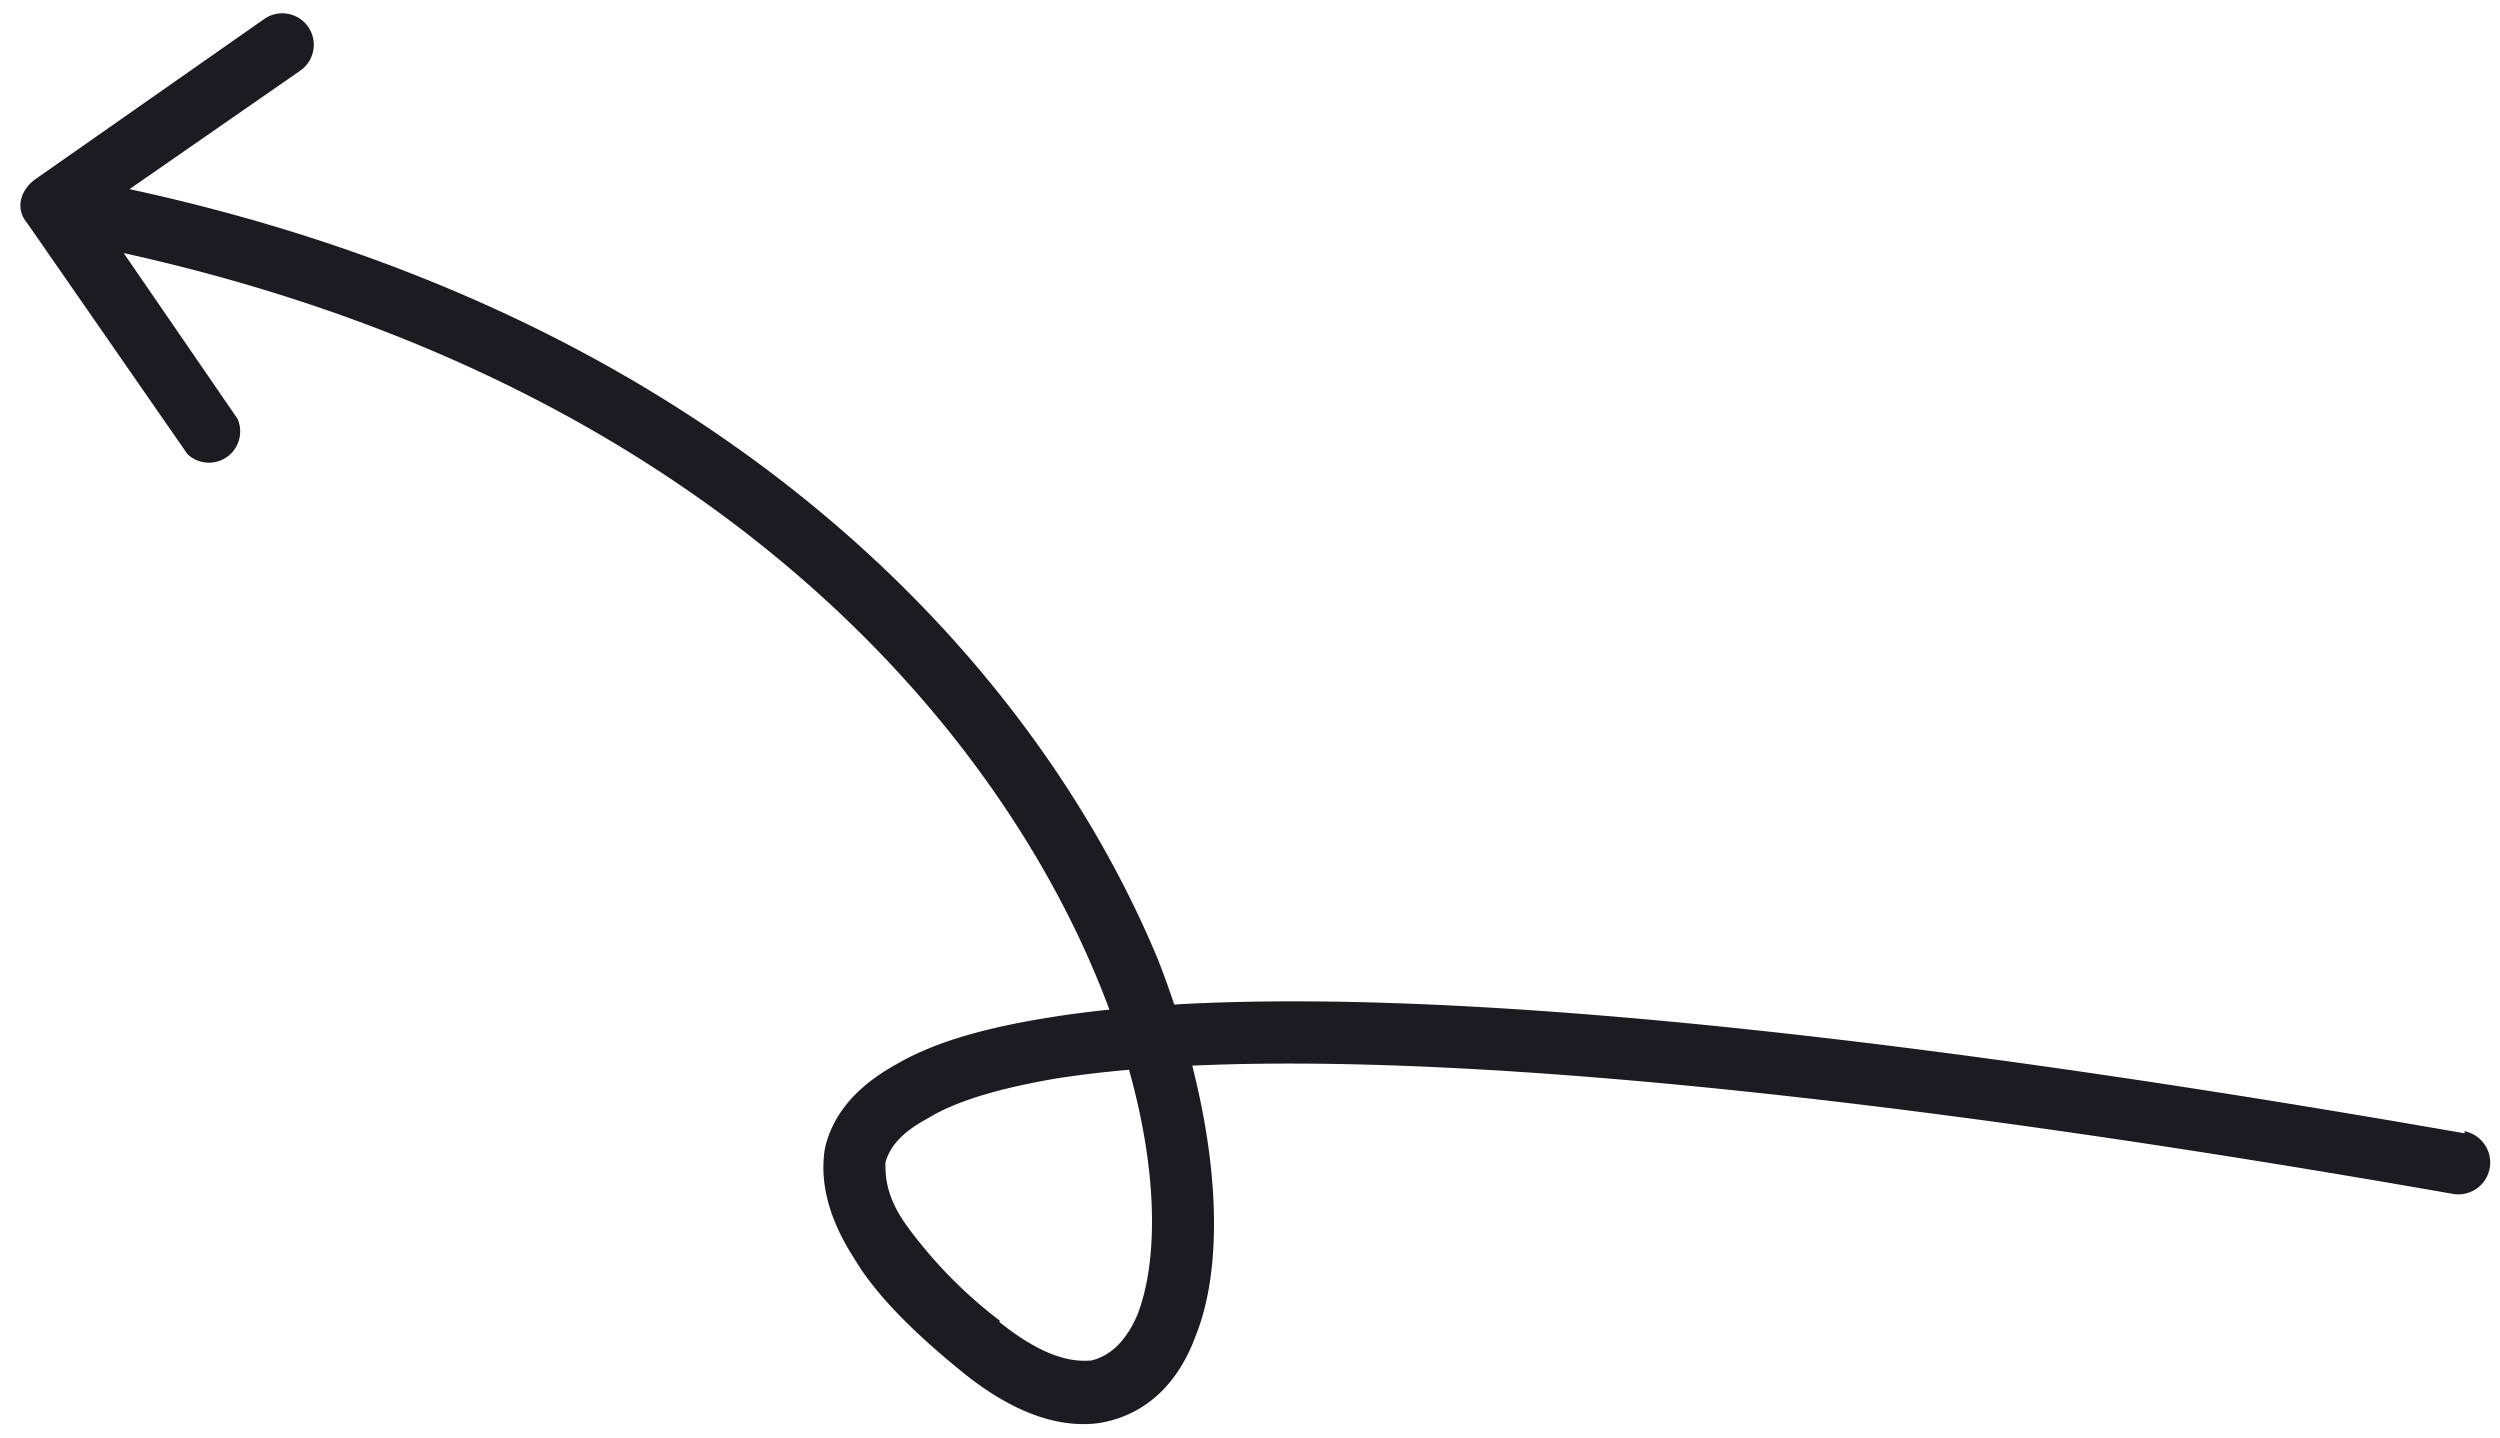 <svg width="120" height="69" viewBox="0 0 120 69" fill="none" xmlns="http://www.w3.org/2000/svg"><path d="M117.7 57.3a1.5 1.5 0 10.6-3l-.6 3zM1.7 8.6c-.7.5-1 1.4-.4 2.1L9 21.8a1.5 1.5 0 002.4-1.7l-6.8-9.9 9.8-6.8A1.5 1.5 0 1012.7.9l-11 7.7zm116.6 45.8c-34.3-6-56.6-7.5-68.3-5.5-3 .5-5.3 1.2-7 2.2-1.8 1-3 2.3-3.4 4-.3 1.8.3 3.6 1.4 5.3 1 1.7 2.8 3.5 5 5.3l2-2.3a22 22 0 01-4.5-4.6c-1-1.4-1-2.4-1-3 .2-.7.7-1.4 2-2.1 1.3-.8 3.2-1.4 6-1.9 11-1.8 33-.5 67.2 5.5l.6-3zM46 65.7c2.4 2 4.7 2.9 6.8 2.6 2.3-.4 3.8-2 4.6-4.2 1.6-4 1-10.8-1.8-18C49.6 31.6 33.8 14 2.8 8.4l-.6 3c30 5.4 45.1 22.3 50.6 35.9 2.8 6.9 3 12.7 1.8 15.8-.6 1.4-1.4 2-2.2 2.2-1 .1-2.4-.2-4.5-1.9L46 65.7z" fill="#1B1B20"/></svg>